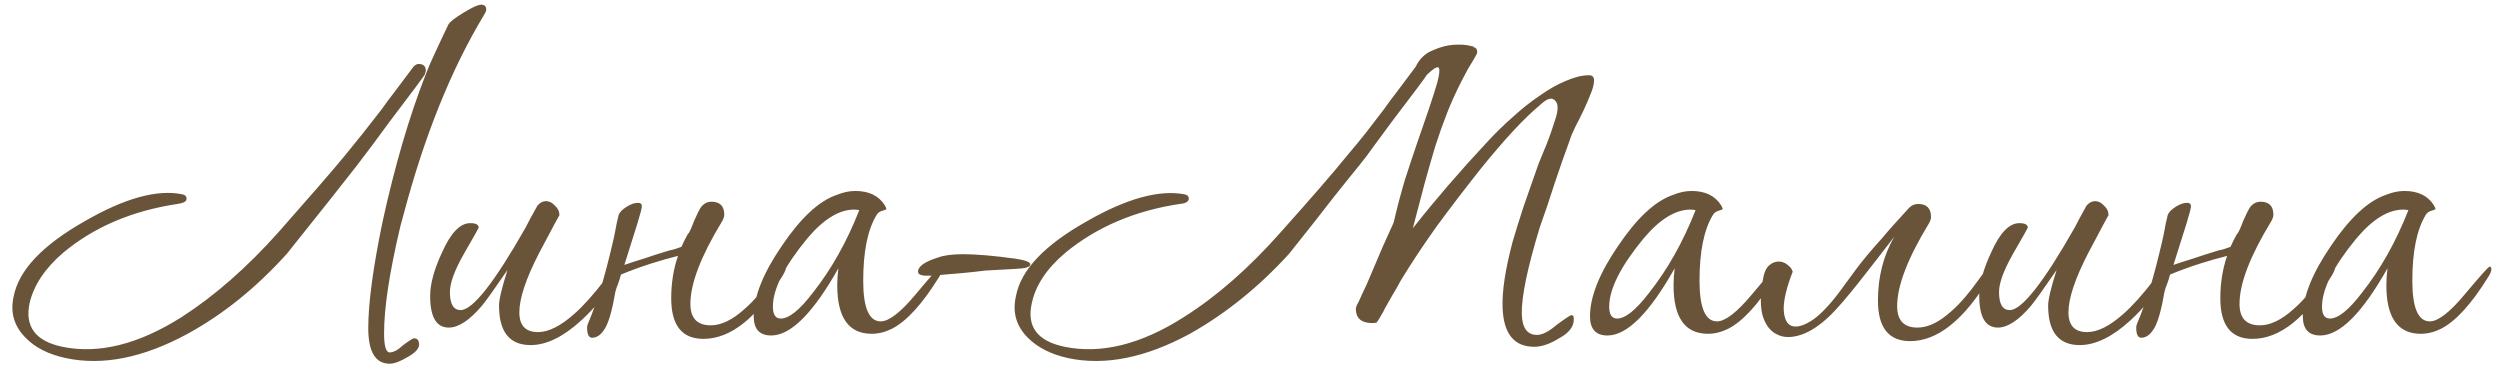 <?xml version="1.0" encoding="UTF-8"?> <svg xmlns="http://www.w3.org/2000/svg" width="248" height="37" viewBox="0 0 248 37" fill="none"><path d="M37.932 22.08C39.164 16.443 40.602 11.533 42.244 7.352C42.468 6.755 42.767 6.064 43.14 5.28C43.514 4.459 43.962 3.507 44.484 2.424C44.634 2.163 45.138 1.771 45.996 1.248C46.855 0.725 47.434 0.464 47.732 0.464C48.068 0.464 48.236 0.632 48.236 0.968C48.236 1.08 48.143 1.285 47.956 1.584C44.746 6.923 42.114 13.456 40.06 21.184L39.724 22.416C38.642 26.971 38.1 30.517 38.1 33.056C38.1 34.325 38.287 34.96 38.66 34.96C39.034 34.96 39.482 34.717 40.004 34.232C40.602 33.784 40.956 33.56 41.068 33.56C41.404 33.56 41.572 33.765 41.572 34.176C41.572 34.587 41.199 34.997 40.452 35.408C39.706 35.856 39.108 36.08 38.66 36.08C37.242 36.08 36.532 34.904 36.532 32.552C36.532 30.088 36.999 26.597 37.932 22.08ZM28.468 25.16C25.444 28.52 22.159 31.171 18.612 33.112C14.207 35.501 10.175 36.304 6.516 35.52C4.799 35.147 3.474 34.475 2.54 33.504C1.383 32.347 0.991 30.965 1.364 29.36C1.887 26.784 4.22 24.32 8.364 21.968C12.359 19.653 15.607 18.757 18.108 19.28C18.407 19.355 18.538 19.523 18.5 19.784C18.463 20.008 18.164 20.157 17.604 20.232C13.124 20.904 9.354 22.509 6.292 25.048C4.463 26.616 3.343 28.296 2.932 30.088C2.447 32.403 3.53 33.84 6.18 34.4C9.802 35.147 13.759 34.157 18.052 31.432C21.3 29.341 24.492 26.541 27.628 23.032C30.764 19.485 32.948 16.965 34.18 15.472C35.412 13.979 36.644 12.429 37.876 10.824C38.212 10.339 38.642 9.76 39.164 9.088C39.687 8.379 40.303 7.557 41.012 6.624C41.199 6.437 41.367 6.344 41.516 6.344C42.002 6.344 42.244 6.568 42.244 7.016C42.244 7.053 42.207 7.184 42.132 7.408C41.946 7.707 40.788 9.256 38.66 12.056C37.466 13.699 36.364 15.173 35.356 16.48C34.348 17.787 32.052 20.68 28.468 25.16ZM61.655 26.336C61.655 26.597 61.543 26.915 61.319 27.288C60.273 29.005 59.06 30.499 57.679 31.768C55.887 33.411 54.207 34.232 52.639 34.232C50.548 34.232 49.503 32.925 49.503 30.312C49.503 29.715 49.783 28.539 50.343 26.784C49.036 28.688 48.196 29.864 47.823 30.312C46.591 31.768 45.489 32.496 44.519 32.496C43.287 32.496 42.671 31.451 42.671 29.36C42.671 28.165 43.063 26.728 43.847 25.048C44.705 23.107 45.639 22.136 46.647 22.136C47.207 22.136 47.487 22.285 47.487 22.584C47.487 22.621 47.001 23.48 46.031 25.16C45.097 26.803 44.631 28.072 44.631 28.968C44.631 30.163 44.985 30.76 45.695 30.76C46.889 30.76 49.036 28.035 52.135 22.584C52.396 22.061 52.788 21.333 53.311 20.4C53.572 20.101 53.852 19.952 54.151 19.952C54.487 19.952 54.785 20.101 55.047 20.4C55.345 20.661 55.495 20.979 55.495 21.352C55.495 21.315 54.823 22.565 53.479 25.104C52.172 27.643 51.519 29.603 51.519 30.984C51.519 32.291 52.135 32.944 53.367 32.944C54.412 32.944 55.607 32.347 56.951 31.152C57.847 30.368 58.855 29.248 59.975 27.792C60.908 26.597 61.412 26 61.487 26C61.599 26 61.655 26.112 61.655 26.336ZM68.208 23.256C68.32 23.144 68.432 22.957 68.544 22.696C68.656 22.435 68.768 22.155 68.88 21.856C69.029 21.557 69.16 21.277 69.272 21.016C69.421 20.717 69.552 20.512 69.664 20.4C69.925 20.139 70.224 20.008 70.56 20.008C71.418 20.008 71.848 20.437 71.848 21.296C71.848 21.483 71.773 21.707 71.624 21.968C69.533 25.403 68.488 28.128 68.488 30.144C68.488 31.563 69.16 32.272 70.504 32.272C71.549 32.272 72.669 31.731 73.864 30.648C74.685 29.939 75.562 28.931 76.496 27.624C77.28 26.541 77.728 26 77.84 26C77.952 26 78.008 26.112 78.008 26.336C78.008 26.597 77.896 26.915 77.672 27.288C75.133 31.507 72.501 33.616 69.776 33.616C67.648 33.616 66.584 32.272 66.584 29.584C66.584 28.091 66.808 26.691 67.256 25.384C66.36 25.608 65.445 25.869 64.512 26.168C63.578 26.467 62.608 26.821 61.6 27.232C61.525 27.531 61.432 27.829 61.32 28.128C61.208 28.389 61.114 28.669 61.04 28.968C60.741 30.723 60.405 31.917 60.032 32.552C59.658 33.187 59.229 33.504 58.744 33.504C58.408 33.504 58.24 33.168 58.24 32.496C58.24 32.347 58.277 32.197 58.352 32.048C58.762 31.077 59.173 29.939 59.584 28.632C59.994 27.288 60.405 25.72 60.816 23.928C60.89 23.629 60.965 23.275 61.04 22.864C61.114 22.416 61.226 21.893 61.376 21.296C61.488 21.035 61.749 20.773 62.16 20.512C62.57 20.251 62.944 20.12 63.28 20.12C63.541 20.12 63.672 20.232 63.672 20.456C63.672 20.643 63.522 21.221 63.224 22.192C62.925 23.125 62.496 24.488 61.936 26.28C62.458 26.093 63.093 25.888 63.84 25.664C64.586 25.403 65.464 25.123 66.472 24.824C66.733 24.787 67.106 24.675 67.592 24.488C67.778 24.077 67.984 23.667 68.208 23.256ZM93.471 26.728C93.471 26.915 93.359 27.176 93.135 27.512C91.492 30.163 89.943 31.861 88.487 32.608C87.815 32.944 87.143 33.112 86.471 33.112C84.194 33.112 83.055 31.507 83.055 28.296C83.055 27.773 83.092 27.213 83.167 26.616C80.666 31.059 78.444 33.28 76.503 33.28C75.346 33.28 74.767 32.645 74.767 31.376C74.767 29.435 75.7 27.101 77.567 24.376C79.434 21.613 81.244 19.933 82.999 19.336C83.634 19.075 84.25 18.944 84.847 18.944C86.191 18.944 87.162 19.411 87.759 20.344C87.871 20.531 87.927 20.661 87.927 20.736C87.927 20.773 87.796 20.829 87.535 20.904C87.274 20.979 87.087 21.109 86.975 21.296C86.079 22.752 85.631 24.936 85.631 27.848C85.631 30.536 86.21 31.88 87.367 31.88C88.188 31.88 89.346 30.984 90.839 29.192C92.37 27.363 93.191 26.448 93.303 26.448C93.415 26.448 93.471 26.541 93.471 26.728ZM85.239 20.848C85.09 20.811 84.922 20.792 84.735 20.792C83.242 20.792 81.692 21.744 80.087 23.648C77.81 26.411 76.671 28.669 76.671 30.424C76.671 31.208 76.932 31.6 77.455 31.6C78.276 31.6 79.34 30.741 80.647 29.024C82.476 26.709 84.007 23.984 85.239 20.848ZM102.212 26.224C102.212 26.485 101.727 26.635 100.756 26.672C100.084 26.709 99.076 26.765 97.732 26.84C96.612 26.989 94.857 27.157 92.468 27.344H92.188C91.441 27.381 91.068 27.251 91.068 26.952C91.068 26.429 91.721 25.963 93.028 25.552C93.625 25.328 94.465 25.216 95.548 25.216C96.855 25.216 98.591 25.365 100.756 25.664C101.727 25.813 102.212 26 102.212 26.224ZM152.754 10.432C151.186 11.739 149.226 13.848 146.874 16.76C145.306 18.739 143.85 20.643 142.506 22.472C141.199 24.301 140.023 26.075 138.978 27.792C138.679 28.352 138.381 28.875 138.082 29.36C137.821 29.808 137.578 30.237 137.354 30.648C137.279 30.835 137.167 31.04 137.018 31.264C136.906 31.488 136.757 31.731 136.57 31.992C136.458 32.029 136.309 32.048 136.122 32.048C135.077 32.048 134.535 31.6 134.498 30.704C134.498 30.517 134.554 30.331 134.666 30.144C134.703 30.107 134.853 29.789 135.114 29.192C135.413 28.595 135.73 27.885 136.066 27.064C136.439 26.205 136.813 25.328 137.186 24.432C137.597 23.536 137.951 22.752 138.25 22.08C138.586 20.624 138.959 19.205 139.37 17.824C139.818 16.443 140.247 15.155 140.658 13.96C141.069 12.765 141.442 11.683 141.778 10.712C142.114 9.704 142.375 8.883 142.562 8.248C142.786 7.427 142.842 6.923 142.73 6.736C142.618 6.549 142.226 6.773 141.554 7.408C141.405 7.669 140.247 9.219 138.082 12.056C137.485 12.877 136.906 13.661 136.346 14.408C135.823 15.155 135.301 15.845 134.778 16.48C134.255 17.115 133.415 18.16 132.258 19.616C131.138 21.072 129.682 22.92 127.89 25.16C124.903 28.445 121.618 31.096 118.034 33.112C113.629 35.501 109.597 36.304 105.938 35.52C104.258 35.147 102.933 34.475 101.962 33.504C100.805 32.347 100.413 30.965 100.786 29.36C101.271 26.784 103.605 24.32 107.786 21.968C111.743 19.691 114.991 18.795 117.53 19.28C117.829 19.355 117.959 19.523 117.922 19.784C117.847 20.045 117.549 20.195 117.026 20.232C112.583 20.904 108.813 22.509 105.714 25.048C103.847 26.616 102.727 28.296 102.354 30.088C101.831 32.403 102.914 33.84 105.602 34.4C109.261 35.147 113.218 34.157 117.474 31.432C120.722 29.379 123.914 26.579 127.05 23.032C130.186 19.523 132.37 17.003 133.602 15.472C134.237 14.725 134.853 13.979 135.45 13.232C136.047 12.448 136.663 11.645 137.298 10.824C137.634 10.339 138.063 9.76 138.586 9.088C139.109 8.379 139.725 7.557 140.434 6.624C140.807 5.84 141.367 5.299 142.114 5C142.861 4.664 143.57 4.477 144.242 4.44C144.914 4.403 145.455 4.44 145.866 4.552C146.277 4.627 146.333 4.664 146.034 4.664C146.37 4.664 146.538 4.832 146.538 5.168C146.538 5.28 146.445 5.485 146.258 5.784C146.034 6.157 145.81 6.531 145.586 6.904C145.399 7.24 145.213 7.595 145.026 7.968C144.466 9.051 143.981 10.115 143.57 11.16C143.159 12.205 142.767 13.307 142.394 14.464C142.058 15.584 141.703 16.816 141.33 18.16C140.994 19.467 140.602 20.96 140.154 22.64C142.394 19.803 144.839 16.965 147.49 14.128C148.311 13.232 149.17 12.392 150.066 11.608C150.962 10.787 151.858 10.077 152.754 9.48C153.65 8.845 154.509 8.36 155.33 8.024C156.189 7.651 156.954 7.464 157.626 7.464C157.962 7.464 158.13 7.632 158.13 7.968C158.13 8.341 158.018 8.789 157.794 9.312C157.607 9.797 157.383 10.32 157.122 10.88C156.861 11.44 156.581 12 156.282 12.56C156.021 13.083 155.834 13.531 155.722 13.904C155.199 15.323 154.695 16.76 154.21 18.216C153.762 19.635 153.277 21.072 152.754 22.528C151.522 26.56 150.925 29.435 150.962 31.152C150.999 32.533 151.503 33.224 152.474 33.224C152.997 33.224 153.65 32.888 154.434 32.216C155.293 31.581 155.778 31.264 155.89 31.264C156.039 31.264 156.114 31.357 156.114 31.544C156.189 32.328 155.703 33 154.658 33.56C153.762 34.12 152.941 34.4 152.194 34.4C150.215 34.4 149.17 33.131 149.058 30.592C148.983 28.949 149.319 26.728 150.066 23.928C150.365 22.92 150.719 21.781 151.13 20.512C151.578 19.205 152.082 17.768 152.642 16.2C152.866 15.677 153.127 15.043 153.426 14.296C153.725 13.549 154.042 12.635 154.378 11.552C154.602 10.731 154.546 10.189 154.21 9.928C153.911 9.629 153.426 9.797 152.754 10.432ZM176.432 26.728C176.432 26.915 176.32 27.176 176.096 27.512C174.453 30.163 172.904 31.861 171.448 32.608C170.776 32.944 170.104 33.112 169.432 33.112C167.155 33.112 166.016 31.507 166.016 28.296C166.016 27.773 166.053 27.213 166.128 26.616C163.627 31.059 161.405 33.28 159.464 33.28C158.307 33.28 157.728 32.645 157.728 31.376C157.728 29.435 158.661 27.101 160.528 24.376C162.395 21.613 164.205 19.933 165.96 19.336C166.595 19.075 167.211 18.944 167.808 18.944C169.152 18.944 170.123 19.411 170.72 20.344C170.832 20.531 170.888 20.661 170.888 20.736C170.888 20.773 170.757 20.829 170.496 20.904C170.235 20.979 170.048 21.109 169.936 21.296C169.04 22.752 168.592 24.936 168.592 27.848C168.592 30.536 169.171 31.88 170.328 31.88C171.149 31.88 172.307 30.984 173.8 29.192C175.331 27.363 176.152 26.448 176.264 26.448C176.376 26.448 176.432 26.541 176.432 26.728ZM168.2 20.848C168.051 20.811 167.883 20.792 167.696 20.792C166.203 20.792 164.653 21.744 163.048 23.648C160.771 26.411 159.632 28.669 159.632 30.424C159.632 31.208 159.893 31.6 160.416 31.6C161.237 31.6 162.301 30.741 163.608 29.024C165.437 26.709 166.968 23.984 168.2 20.848ZM187.917 23.48C186.685 25.085 185.509 26.597 184.389 28.016C183.269 29.435 182.336 30.517 181.589 31.264C180.544 32.272 179.554 32.925 178.621 33.224C177.688 33.523 176.904 33.504 176.269 33.168C175.634 32.869 175.168 32.272 174.869 31.376C174.608 30.443 174.608 29.248 174.869 27.792C174.981 27.083 175.186 26.597 175.485 26.336C175.784 26.075 176.101 25.944 176.437 25.944C176.773 25.944 177.072 26.056 177.333 26.28C177.594 26.467 177.762 26.691 177.837 26.952C177.24 28.483 176.941 29.715 176.941 30.648C176.978 31.581 177.24 32.141 177.725 32.328C178.248 32.515 178.957 32.309 179.853 31.712C180.749 31.077 181.757 29.976 182.877 28.408C183.101 28.109 183.512 27.549 184.109 26.728C184.744 25.869 185.602 24.843 186.685 23.648C187.058 23.2 187.413 22.789 187.749 22.416C188.085 22.043 188.626 21.445 189.373 20.624C189.634 20.363 189.933 20.232 190.269 20.232C191.128 20.232 191.557 20.661 191.557 21.52C191.557 21.707 191.482 21.931 191.333 22.192C189.242 25.627 188.197 28.352 188.197 30.368C188.197 31.787 188.869 32.496 190.213 32.496C191.258 32.496 192.378 31.955 193.573 30.872C194.394 30.163 195.272 29.155 196.205 27.848C196.989 26.765 197.437 26.224 197.549 26.224C197.661 26.224 197.717 26.336 197.717 26.56C197.717 26.821 197.605 27.139 197.381 27.512C194.842 31.731 192.21 33.84 189.485 33.84C187.357 33.84 186.293 32.496 186.293 29.808C186.293 27.456 186.834 25.347 187.917 23.48ZM215.327 26.336C215.327 26.597 215.215 26.915 214.991 27.288C213.945 29.005 212.732 30.499 211.351 31.768C209.559 33.411 207.879 34.232 206.311 34.232C204.22 34.232 203.175 32.925 203.175 30.312C203.175 29.715 203.455 28.539 204.015 26.784C202.708 28.688 201.868 29.864 201.495 30.312C200.263 31.768 199.161 32.496 198.191 32.496C196.959 32.496 196.343 31.451 196.343 29.36C196.343 28.165 196.735 26.728 197.519 25.048C198.377 23.107 199.311 22.136 200.319 22.136C200.879 22.136 201.159 22.285 201.159 22.584C201.159 22.621 200.673 23.48 199.703 25.16C198.769 26.803 198.303 28.072 198.303 28.968C198.303 30.163 198.657 30.76 199.367 30.76C200.561 30.76 202.708 28.035 205.807 22.584C206.068 22.061 206.46 21.333 206.983 20.4C207.244 20.101 207.524 19.952 207.823 19.952C208.159 19.952 208.457 20.101 208.719 20.4C209.017 20.661 209.167 20.979 209.167 21.352C209.167 21.315 208.495 22.565 207.151 25.104C205.844 27.643 205.191 29.603 205.191 30.984C205.191 32.291 205.807 32.944 207.039 32.944C208.084 32.944 209.279 32.347 210.623 31.152C211.519 30.368 212.527 29.248 213.647 27.792C214.58 26.597 215.084 26 215.159 26C215.271 26 215.327 26.112 215.327 26.336ZM221.88 23.256C221.992 23.144 222.104 22.957 222.216 22.696C222.328 22.435 222.44 22.155 222.552 21.856C222.701 21.557 222.832 21.277 222.944 21.016C223.093 20.717 223.224 20.512 223.336 20.4C223.597 20.139 223.896 20.008 224.232 20.008C225.09 20.008 225.52 20.437 225.52 21.296C225.52 21.483 225.445 21.707 225.296 21.968C223.205 25.403 222.16 28.128 222.16 30.144C222.16 31.563 222.832 32.272 224.176 32.272C225.221 32.272 226.341 31.731 227.536 30.648C228.357 29.939 229.234 28.931 230.168 27.624C230.952 26.541 231.4 26 231.512 26C231.624 26 231.68 26.112 231.68 26.336C231.68 26.597 231.568 26.915 231.344 27.288C228.805 31.507 226.173 33.616 223.448 33.616C221.32 33.616 220.256 32.272 220.256 29.584C220.256 28.091 220.48 26.691 220.928 25.384C220.032 25.608 219.117 25.869 218.184 26.168C217.25 26.467 216.28 26.821 215.272 27.232C215.197 27.531 215.104 27.829 214.992 28.128C214.88 28.389 214.786 28.669 214.712 28.968C214.413 30.723 214.077 31.917 213.704 32.552C213.33 33.187 212.901 33.504 212.416 33.504C212.08 33.504 211.912 33.168 211.912 32.496C211.912 32.347 211.949 32.197 212.024 32.048C212.434 31.077 212.845 29.939 213.256 28.632C213.666 27.288 214.077 25.72 214.488 23.928C214.562 23.629 214.637 23.275 214.712 22.864C214.786 22.416 214.898 21.893 215.048 21.296C215.16 21.035 215.421 20.773 215.832 20.512C216.242 20.251 216.616 20.12 216.952 20.12C217.213 20.12 217.344 20.232 217.344 20.456C217.344 20.643 217.194 21.221 216.896 22.192C216.597 23.125 216.168 24.488 215.608 26.28C216.13 26.093 216.765 25.888 217.512 25.664C218.258 25.403 219.136 25.123 220.144 24.824C220.405 24.787 220.778 24.675 221.264 24.488C221.45 24.077 221.656 23.667 221.88 23.256ZM247.143 26.728C247.143 26.915 247.031 27.176 246.807 27.512C245.164 30.163 243.615 31.861 242.159 32.608C241.487 32.944 240.815 33.112 240.143 33.112C237.866 33.112 236.727 31.507 236.727 28.296C236.727 27.773 236.764 27.213 236.839 26.616C234.338 31.059 232.116 33.28 230.175 33.28C229.018 33.28 228.439 32.645 228.439 31.376C228.439 29.435 229.372 27.101 231.239 24.376C233.106 21.613 234.916 19.933 236.671 19.336C237.306 19.075 237.922 18.944 238.519 18.944C239.863 18.944 240.834 19.411 241.431 20.344C241.543 20.531 241.599 20.661 241.599 20.736C241.599 20.773 241.468 20.829 241.207 20.904C240.946 20.979 240.759 21.109 240.647 21.296C239.751 22.752 239.303 24.936 239.303 27.848C239.303 30.536 239.882 31.88 241.039 31.88C241.86 31.88 243.018 30.984 244.511 29.192C246.042 27.363 246.863 26.448 246.975 26.448C247.087 26.448 247.143 26.541 247.143 26.728ZM238.911 20.848C238.762 20.811 238.594 20.792 238.407 20.792C236.914 20.792 235.364 21.744 233.759 23.648C231.482 26.411 230.343 28.669 230.343 30.424C230.343 31.208 230.604 31.6 231.127 31.6C231.948 31.6 233.012 30.741 234.319 29.024C236.148 26.709 237.679 23.984 238.911 20.848Z" fill="#69543A"></path></svg> 